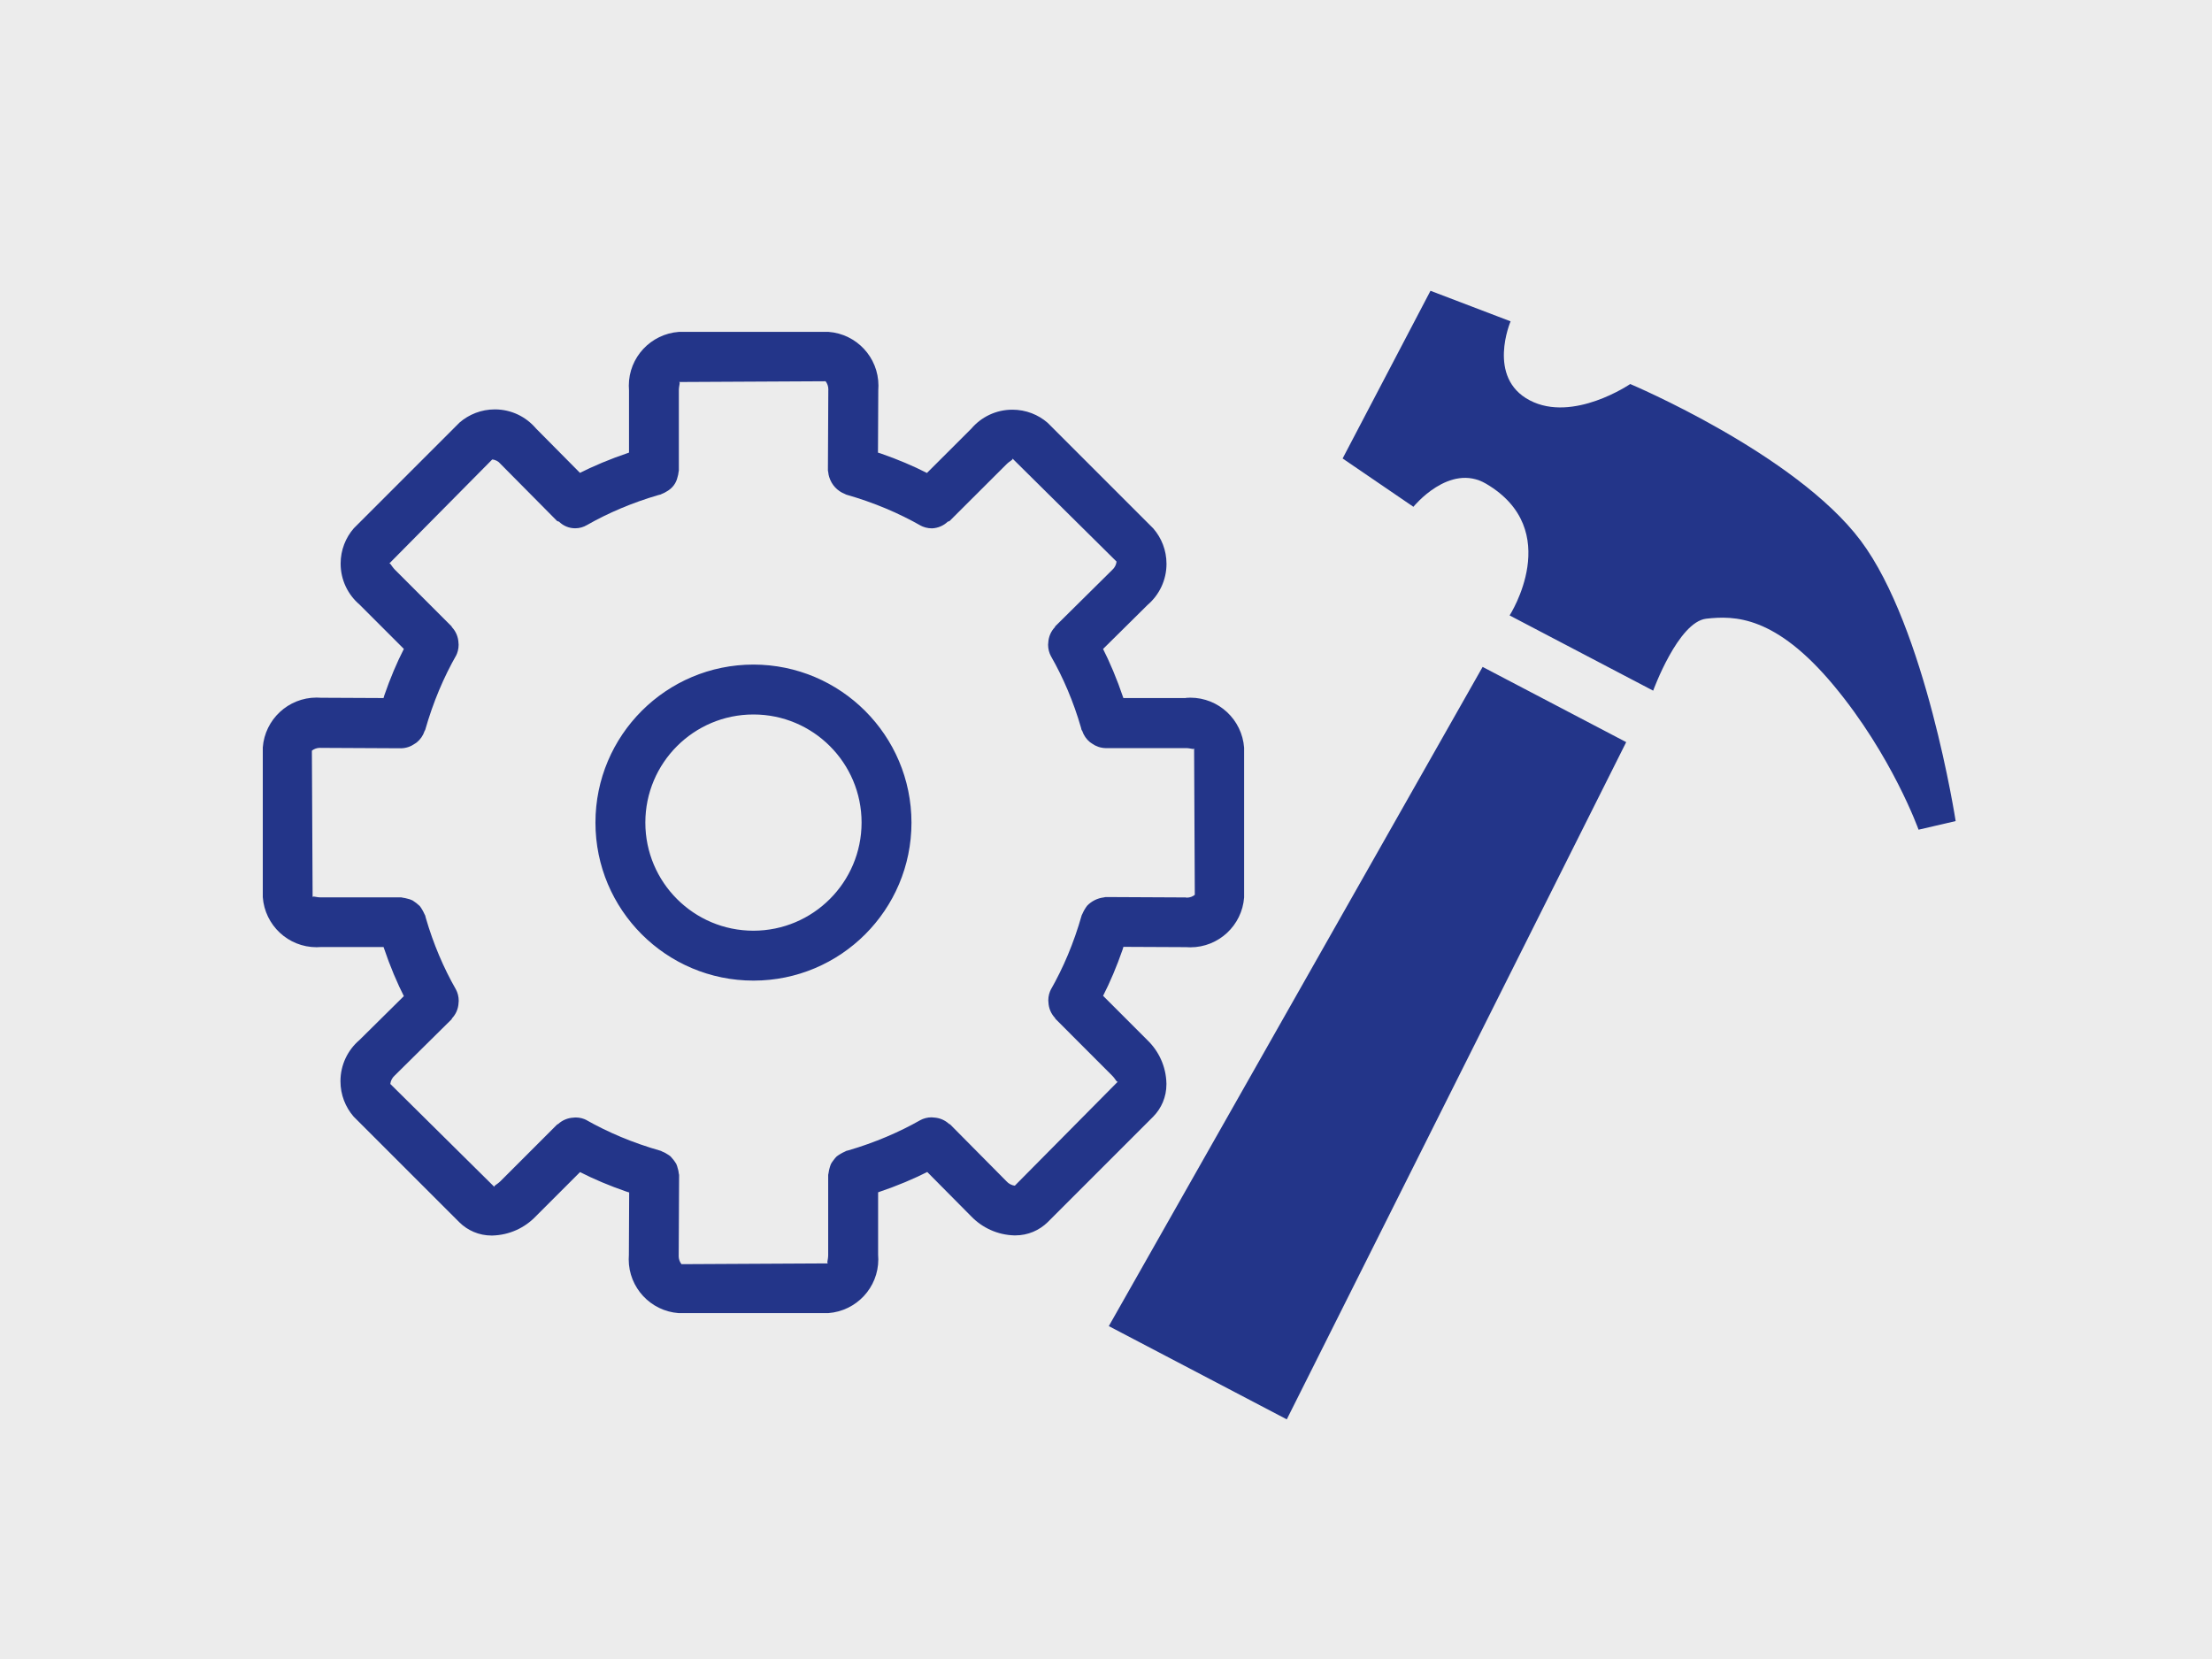 <?xml version="1.0" encoding="UTF-8"?> <svg xmlns="http://www.w3.org/2000/svg" width="320" height="240" viewBox="0 0 320 240" fill="none"><rect x="0" y="0" width="320" height="240" fill="#808080" stroke="none"/> <g clip-path="url(#clip0_560_1635)"> <rect width="320" height="240" fill="#ECECEC"></rect> <g clip-path="url(#clip1_560_1635)"> <path fill-rule="evenodd" clip-rule="evenodd" d="M235.255 107.36L186.153 205.333L160.407 191.843L214.484 96.478L235.255 107.36ZM218.388 89.031L239.156 99.915C239.156 99.915 242.777 89.96 246.839 89.504C250.903 89.046 256.839 89.028 265.28 99.166C273.723 109.307 277.55 120.028 277.55 120.028L282.916 118.781C282.916 118.781 278.603 90.764 269.168 78.2C259.73 65.636 235.837 55.555 235.837 55.555C235.837 55.555 227.569 61.199 221.298 57.913C215.03 54.63 218.531 46.487 218.531 46.487L206.942 42.067L194.231 66.326L204.472 73.316C204.472 73.316 209.683 66.868 214.979 69.977C226.375 76.671 218.388 89.031 218.388 89.031Z" fill="#233589"></path> </g> <path d="M171.562 100.983H162.515C161.562 98.168 160.566 95.824 159.421 93.567L159.57 93.889L166.009 87.517C167.693 86.074 168.752 83.947 168.752 81.569C168.752 79.615 168.035 77.825 166.846 76.454L166.856 76.463L151.562 61.169C150.2 59.985 148.414 59.268 146.456 59.268C144.078 59.268 141.946 60.332 140.517 62.011L140.507 62.021L134.097 68.421C132.163 67.43 129.824 66.434 127.408 65.601L127.013 65.481L127.057 56.434C127.071 56.241 127.081 56.02 127.081 55.794C127.081 51.684 123.904 48.315 119.871 48.012H119.847H98.21C94.149 48.315 90.968 51.684 90.968 55.794C90.968 56.02 90.977 56.241 90.996 56.462V56.434V65.476C88.181 66.429 85.842 67.421 83.585 68.561L83.908 68.412L77.536 61.982C76.097 60.288 73.965 59.225 71.588 59.225C69.629 59.225 67.844 59.947 66.472 61.135L66.482 61.126L51.183 76.425C49.999 77.787 49.277 79.577 49.277 81.531C49.277 83.908 50.34 86.04 52.02 87.469L52.03 87.479L58.425 93.875C57.429 95.814 56.433 98.163 55.6 100.588L55.485 100.983L46.438 100.94C46.245 100.925 46.024 100.916 45.797 100.916C41.688 100.916 38.319 104.097 38.016 108.129V108.154V129.786C38.314 133.847 41.688 137.029 45.797 137.029C46.024 137.029 46.245 137.019 46.466 137H46.438H55.485C56.438 139.815 57.429 142.159 58.575 144.416L58.43 144.098L52.006 150.451C50.316 151.894 49.253 154.031 49.253 156.413C49.253 158.372 49.97 160.162 51.159 161.534L51.149 161.524L66.448 176.818C67.646 178.002 69.292 178.738 71.116 178.738C71.15 178.738 71.183 178.738 71.217 178.738H71.212C73.691 178.676 75.914 177.627 77.507 175.966L77.512 175.962L83.912 169.561C85.852 170.557 88.2 171.553 90.626 172.386L91.02 172.506L90.977 181.544C90.963 181.737 90.953 181.958 90.953 182.179C90.953 186.289 94.134 189.663 98.167 189.961H98.191H119.828C123.885 189.653 127.061 186.289 127.061 182.179C127.061 181.953 127.052 181.732 127.032 181.51V181.539V172.487C129.848 171.534 132.196 170.538 134.458 169.393L134.136 169.542L140.493 175.957C142.091 177.612 144.309 178.661 146.769 178.719H146.778H146.788C146.817 178.719 146.85 178.719 146.879 178.719C148.698 178.719 150.344 177.993 151.552 176.818L166.841 161.529C168.016 160.331 168.742 158.685 168.742 156.87C168.742 156.827 168.742 156.789 168.742 156.745C168.685 154.277 167.64 152.068 165.99 150.475L165.985 150.47L159.579 144.06C160.571 142.13 161.562 139.791 162.4 137.375L162.52 136.976L171.562 137.019C171.755 137.033 171.976 137.043 172.198 137.043C176.312 137.043 179.681 133.862 179.98 129.824V129.8V108.168C179.676 104.106 176.308 100.93 172.193 100.93C171.967 100.93 171.745 100.94 171.529 100.959H171.558L171.562 100.983ZM171.582 129.829L159.955 129.771C159.858 129.771 159.777 129.819 159.685 129.824C158.732 129.94 157.895 130.378 157.274 131.023C157.009 131.369 156.778 131.759 156.596 132.178L156.581 132.216C156.557 132.283 156.504 132.332 156.485 132.404C155.33 136.465 153.824 140.003 151.942 143.299L152.067 143.063C151.807 143.545 151.653 144.113 151.653 144.719C151.653 144.724 151.653 144.733 151.653 144.738C151.653 144.815 151.668 144.873 151.672 144.955C151.701 145.855 152.057 146.663 152.63 147.27L152.673 147.38L160.888 155.605C161.413 156.129 161.548 156.639 161.735 156.452L146.807 171.529C146.331 171.467 145.912 171.236 145.614 170.904L137.447 162.66C137.408 162.617 137.341 162.636 137.302 162.597C136.72 162.058 135.955 161.717 135.108 161.669H135.098C135.002 161.654 134.886 161.644 134.771 161.64C134.169 161.64 133.597 161.794 133.106 162.063L133.125 162.054C130.064 163.796 126.518 165.307 122.797 166.399L122.441 166.491C122.369 166.51 122.321 166.563 122.254 166.587C121.792 166.789 121.392 167.03 121.026 167.304L121.041 167.294C120.872 167.458 120.723 167.636 120.593 167.824L120.584 167.833C120.454 167.992 120.329 168.17 120.223 168.363L120.213 168.382C120.054 168.772 119.929 169.224 119.862 169.701L119.857 169.734C119.852 169.811 119.809 169.883 119.809 169.96V181.568C119.809 182.29 119.544 182.762 119.809 182.771L98.586 182.882C98.335 182.56 98.181 182.146 98.181 181.698C98.181 181.66 98.181 181.621 98.186 181.583L98.244 169.98C98.244 169.898 98.206 169.826 98.196 169.749C98.172 169.494 98.124 169.258 98.052 169.032L98.056 169.056C97.999 168.801 97.922 168.574 97.825 168.358L97.835 168.382C97.585 167.968 97.31 167.612 97.002 167.29C96.863 167.174 96.704 167.068 96.54 166.972L96.521 166.962C96.309 166.818 96.074 166.693 95.819 166.597L95.794 166.587C95.727 166.563 95.679 166.51 95.607 166.491C91.531 165.331 87.979 163.825 84.673 161.948L84.918 162.073C84.442 161.813 83.879 161.659 83.277 161.659C83.171 161.654 83.085 161.678 82.979 161.683C82.113 161.721 81.333 162.068 80.741 162.612C80.703 162.65 80.645 162.631 80.606 162.67L72.401 170.875C71.886 171.39 71.361 171.544 71.544 171.731L56.462 156.808C56.52 156.327 56.751 155.908 57.088 155.605L65.336 147.448L65.389 147.322C65.943 146.731 66.299 145.946 66.337 145.08V145.07C66.342 144.969 66.361 144.892 66.361 144.791C66.361 144.786 66.361 144.781 66.361 144.777C66.361 144.17 66.207 143.598 65.938 143.102L65.947 143.121C64.191 140.06 62.68 136.523 61.602 132.798L61.515 132.452C61.496 132.38 61.438 132.327 61.414 132.255C61.212 131.802 60.981 131.408 60.711 131.051L60.721 131.066C60.408 130.772 60.066 130.503 59.701 130.272L59.672 130.257C59.426 130.137 59.147 130.041 58.849 129.983L58.825 129.978C58.685 129.935 58.512 129.901 58.334 129.877H58.315C58.218 129.868 58.137 129.819 58.036 129.819H46.428C45.696 129.829 45.234 129.555 45.225 129.81L45.119 108.591C45.441 108.341 45.846 108.187 46.293 108.187C46.336 108.187 46.375 108.187 46.418 108.192H46.413L58.04 108.25C58.772 108.231 59.446 107.99 59.999 107.595L59.989 107.605C60.105 107.538 60.201 107.47 60.297 107.398L60.288 107.403C60.812 106.979 61.207 106.411 61.419 105.762L61.424 105.738C61.438 105.69 61.491 105.67 61.505 105.617C62.67 101.541 64.176 97.999 66.058 94.693L65.933 94.934C66.193 94.452 66.347 93.885 66.347 93.278C66.347 93.273 66.347 93.273 66.347 93.269C66.352 93.177 66.332 93.11 66.328 93.018C66.294 92.133 65.943 91.334 65.379 90.732L65.331 90.617L57.126 82.412C56.606 81.882 56.443 81.348 56.279 81.555L71.207 66.472C71.694 66.511 72.117 66.752 72.401 67.103L72.406 67.108L80.573 75.352C80.659 75.438 80.794 75.404 80.885 75.481C81.487 76.064 82.305 76.425 83.21 76.425C83.835 76.425 84.418 76.251 84.918 75.953L84.904 75.963C87.965 74.211 91.507 72.705 95.227 71.622L95.573 71.535C95.641 71.516 95.689 71.463 95.756 71.444C96.03 71.343 96.261 71.218 96.483 71.073L96.468 71.083C97.253 70.65 97.821 69.909 98.013 69.028L98.018 69.009C98.085 68.802 98.138 68.561 98.162 68.311V68.296C98.167 68.219 98.206 68.152 98.206 68.075V56.467C98.206 55.741 98.475 55.269 98.21 55.264L119.433 55.154C119.684 55.476 119.833 55.885 119.833 56.333C119.833 56.376 119.833 56.414 119.828 56.458L119.77 68.061C119.77 68.138 119.809 68.205 119.814 68.287C119.838 68.552 119.886 68.797 119.963 69.033L119.958 69.009C120.3 70.135 121.127 71.025 122.191 71.444L122.215 71.453C122.283 71.478 122.335 71.53 122.403 71.55C126.469 72.714 130.007 74.221 133.303 76.097L133.062 75.972C133.568 76.261 134.174 76.434 134.824 76.434H134.829C135.709 76.396 136.499 76.04 137.095 75.481C137.177 75.409 137.302 75.443 137.379 75.366L145.604 67.161C146.109 66.65 146.629 66.501 146.451 66.314L161.528 81.242C161.471 81.723 161.244 82.137 160.908 82.44L152.654 90.607L152.601 90.732C152.043 91.324 151.687 92.114 151.648 92.984V92.994C151.644 93.09 151.624 93.167 151.624 93.264C151.624 93.269 151.624 93.273 151.624 93.278C151.624 93.885 151.778 94.457 152.048 94.953L152.038 94.934C153.795 97.994 155.306 101.532 156.379 105.252L156.466 105.593C156.48 105.651 156.543 105.675 156.557 105.728C156.779 106.387 157.168 106.946 157.674 107.359L157.678 107.364C157.77 107.436 157.876 107.509 157.982 107.571L157.996 107.581C158.535 107.966 159.209 108.206 159.931 108.226H171.543C172.275 108.221 172.737 108.5 172.746 108.231L172.847 129.449C172.535 129.704 172.13 129.858 171.692 129.858C171.644 129.858 171.601 129.858 171.553 129.853H171.558L171.582 129.829ZM109 96.141C96.377 96.141 86.141 106.378 86.141 119.001C86.141 131.624 96.377 141.86 109 141.86C121.623 141.86 131.859 131.624 131.859 119.001C131.845 106.383 121.618 96.156 109 96.141ZM109 134.642C100.362 134.642 93.359 127.639 93.359 119.001C93.359 110.362 100.362 103.36 109 103.36C117.638 103.36 124.641 110.362 124.641 119.001C124.631 127.635 117.634 134.632 109 134.642Z" fill="#233589"></path> </g> <defs> <clipPath id="clip0_560_1635"> <rect width="320" height="240" fill="white"></rect> </clipPath> <clipPath id="clip1_560_1635"> <rect width="200" height="200" fill="white" transform="translate(276.902 -6) rotate(72.652)"></rect> </clipPath> </defs> </svg> 